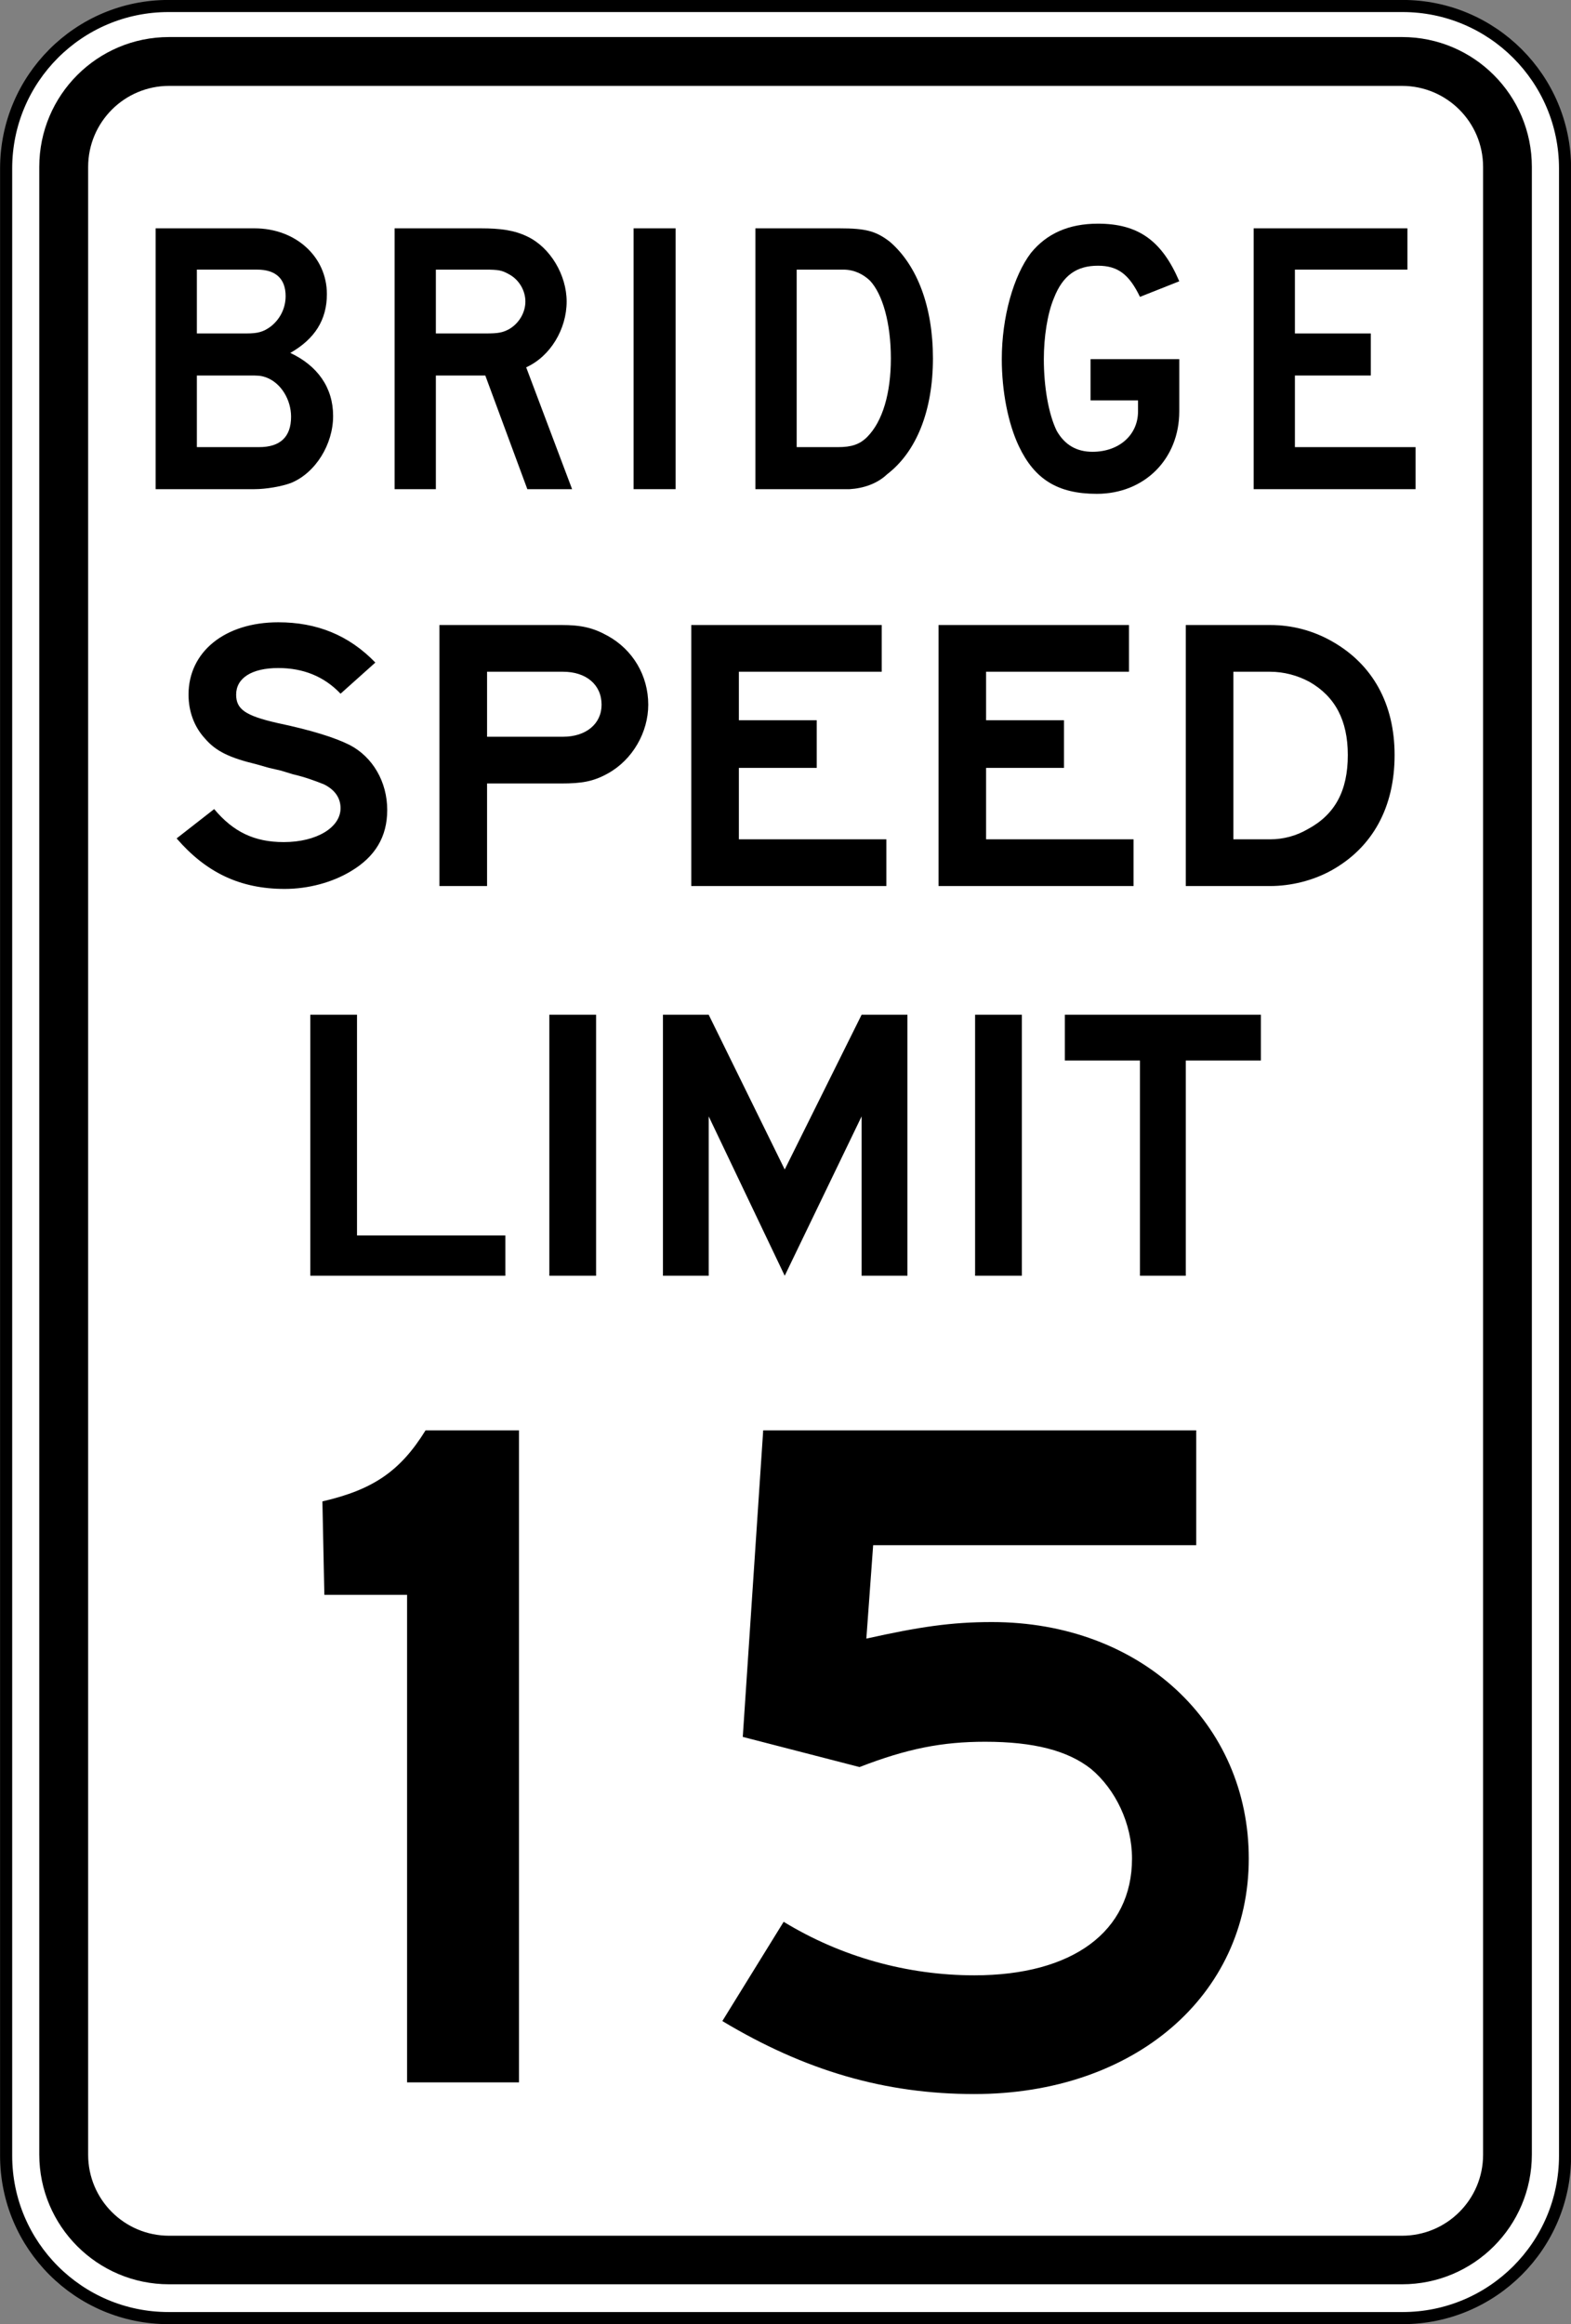 <?xml version="1.0" encoding="UTF-8" standalone="no"?>
<!-- Generator: Adobe Illustrator 12.0.1, SVG Export Plug-In  -->

<svg
   xmlns:dc="http://purl.org/dc/elements/1.1/"
   xmlns:cc="http://creativecommons.org/ns#"
   xmlns:rdf="http://www.w3.org/1999/02/22-rdf-syntax-ns#"
   xmlns:svg="http://www.w3.org/2000/svg"
   xmlns="http://www.w3.org/2000/svg"
   xmlns:sodipodi="http://sodipodi.sourceforge.net/DTD/sodipodi-0.dtd"
   xmlns:inkscape="http://www.inkscape.org/namespaces/inkscape"
   version="1.1"
   width="194.562"
   height="287.812"
   viewBox="-0.629 0 194.562 287.812"
   enable-background="new -0.629 0 196 288"
   xml:space="preserve"
   id="svg2"
   inkscape:version="0.48.2 r9819"
   sodipodi:docname="AJAX1.svg"><rect x="-0.629" y="0" width="194.562" height="287.812" fill="#808080" stroke="none"/><sodipodi:namedview
   pagecolor="#ffffff"
   bordercolor="#666666"
   borderopacity="1"
   objecttolerance="10"
   gridtolerance="10"
   guidetolerance="10"
   inkscape:pageopacity="0"
   inkscape:pageshadow="2"
   inkscape:window-width="1280"
   inkscape:window-height="1004"
   id="namedview36"
   showgrid="false"
   fit-margin-top="0"
   fit-margin-left="0"
   fit-margin-right="0"
   fit-margin-bottom="0"
   inkscape:zoom="2.3177389"
   inkscape:cx="48.484998"
   inkscape:cy="166.44622"
   inkscape:window-x="-8"
   inkscape:window-y="-8"
   inkscape:window-maximized="1"
   inkscape:current-layer="svg2" />
<defs
   id="defs4">
</defs>
<path
   clip-rule="evenodd"
   d="m 20.235,287.065 h 152.845 c 11.104,0 20.117,-8.988 20.117,-20.104 v -246.104 c 0,-11.103 -9.014,-20.113 -20.117,-20.113 H 20.235 c -11.113,0 -20.104,9.01 -20.104,20.113 v 246.104 c 0,11.097 9.007,20.104 20.104,20.104 z"
   id="path6"
   style="fill:#ffffff;fill-rule:evenodd;stroke:#000000;stroke-width:1.5;stroke-miterlimit:4;stroke-opacity:1;stroke-dasharray:none"
   inkscape:connector-curvature="0" />
<path
   clip-rule="evenodd"
   d="m 20.306,282.879 h 152.705 c 8.881,0 16.074,-7.193 16.074,-16.075 v -246.138 c 0,-8.881 -7.193,-16.078 -16.074,-16.078 H 20.306 c -8.881,0 -16.071,7.196 -16.071,16.078 v 246.137 c 0,8.87 7.196,16.076 16.071,16.076"
   id="path8"
   inkscape:connector-curvature="0"
   style="fill:#000000;fill-rule:evenodd;stroke:none" />
<path
   clip-rule="evenodd"
   d="m 20.317,276.866 h 152.678 c 5.559,0 10.05,-4.488 10.05,-10.03 v -246.157 c 0,-5.549 -4.491,-10.043 -10.05,-10.043 H 20.317 c -5.54,0 -10.03,4.495 -10.03,10.043 v 246.157 c 0,5.548 4.485,10.03 10.03,10.03"
   id="path10"
   inkscape:connector-curvature="0"
   style="fill:#ffffff;fill-rule:evenodd;stroke:none" />
<path
   clip-rule="evenodd"
   d="m 166.292,93.505 c 0,4.422 -1.581,7.372 -4.984,9.189 -1.361,0.79 -2.943,1.246 -4.65,1.246 h -4.538 v -20.754 h 4.538 c 1.707,0 3.402,0.452 4.877,1.246 3.176,1.817 4.757,4.761 4.757,9.073 m 5.794,0 c 0,-6.352 -2.725,-11.229 -7.715,-14.063 -2.385,-1.365 -4.996,-2.043 -7.714,-2.043 h -10.432 v 32.325 h 10.432 c 2.605,0 5.329,-0.677 7.595,-1.93 5.109,-2.838 7.834,-7.821 7.834,-14.289 z m -32.332,16.218 v -5.784 h -18.26 v -8.847 h 9.648 v -5.9 h -9.648 v -6.006 h 17.695 v -5.788 h -23.582 v 32.325 h 24.147 z m -30.611,0 v -5.784 h -18.266 v -8.847 h 9.641 v -5.9 h -9.641 v -6.006 h 17.694 v -5.788 h -23.588 v 32.325 h 24.16 z m -35.27,-22.454 c 0,2.378 -1.933,3.967 -4.769,3.967 h -9.411 v -8.05 h 9.412 c 2.835,0 4.768,1.585 4.768,4.083 z m 5.781,0 c 0,-3.631 -1.927,-6.81 -4.99,-8.512 -1.814,-1.017 -3.289,-1.359 -5.786,-1.359 h -15.083 v 32.325 h 5.898 v -12.7 h 9.186 c 2.497,0 3.972,-0.229 5.786,-1.249 3.063,-1.699 4.989,-5.106 4.989,-8.505 z m -32.327,13.039 c 0,-3.515 -1.814,-6.578 -4.651,-8.053 -1.811,-0.907 -4.645,-1.811 -8.954,-2.721 -3.973,-0.907 -5.105,-1.705 -5.105,-3.515 0,-2.043 1.92,-3.292 5.219,-3.292 3.063,0 5.668,1.023 7.711,3.179 l 4.309,-3.857 c -3.289,-3.405 -7.262,-4.987 -12.02,-4.987 -6.584,0 -11.116,3.628 -11.116,8.957 0,2.043 0.681,3.97 2.04,5.442 1.365,1.591 3.063,2.382 6.349,3.179 l 1.594,0.453 1.468,0.338 1.479,0.452 c 1.466,0.339 2.718,0.797 3.854,1.253 1.362,0.681 2.043,1.697 2.043,2.95 0,2.378 -2.953,4.195 -7.033,4.195 -3.631,0 -6.239,-1.249 -8.618,-4.086 l -4.651,3.631 c 3.628,4.196 7.824,6.255 13.382,6.255 2.946,0 5.9,-0.81 8.172,-2.175 3.057,-1.813 4.528,-4.302 4.528,-7.598 z"
   id="path12"
   inkscape:connector-curvature="0"
   style="fill:#000000;fill-rule:evenodd;stroke:none" />
<path
   clip-rule="evenodd"
   d="m 155.526,131.331 v -5.668 h -24.278 v 5.668 h 9.303 v 26.653 h 5.674 v -26.653 h 9.301 m -35.394,26.653 h 5.794 v -32.321 h -5.794 v 32.321 z m -8.379,0 v -32.321 h -5.675 l -9.522,19.163 -9.415,-19.163 h -5.668 v 32.321 h 5.668 v -19.736 l 9.415,19.736 9.522,-19.736 v 19.736 h 5.675 z m -44.348,0 h 5.789 v -32.321 h -5.789 v 32.321 z m -5.445,0 v -4.99 h -18.375 v -27.331 h -5.784 v 32.321 h 24.159 z"
   id="path14"
   inkscape:connector-curvature="0"
   style="fill:#000000;fill-rule:evenodd;stroke:none" />
<path
   d="M 173.079,1.581 H 20.235 c -10.626,0 -19.267,8.646 -19.267,19.276 v 246.104 c 0,10.627 8.64,19.27 19.267,19.27 h 152.845 c 10.633,0 19.282,-8.643 19.282,-19.27 v -246.104 c 0,-10.629 -8.649,-19.276 -19.282,-19.276 z"
   id="path16"
   inkscape:connector-curvature="0"
   style="fill:none" />

<path
   d="m 35.419,59.805 c -1.155,0.433 -3.085,0.772 -4.529,0.772 h -12.246 v -32.3 h 12.246 c 5.109,0 8.964,3.521 8.964,8.147 0,3.182 -1.494,5.545 -4.529,7.281 3.374,1.59 5.301,4.29 5.301,7.808 0,3.518 -2.169,7.039 -5.207,8.292 z m -4.193,-26.416 h -7.473 v 7.905 h 6.123 c 1.447,0 2.122,-0.195 3.038,-0.869 1.155,-0.917 1.83,-2.266 1.83,-3.76 0,-2.168 -1.252,-3.276 -3.518,-3.276 z m 1.108,13.35 c -0.675,-0.238 -1.01,-0.238 -2.121,-0.238 h -6.46 v 8.869 h 7.714 c 2.602,0 3.952,-1.256 3.952,-3.76 0,-2.121 -1.252,-4.195 -3.085,-4.871 z"
   id="path20"
   inkscape:connector-curvature="0"
   style="fill:#000000;stroke:none" />
<path
   d="m 64.68,60.577 -5.207,-14.076 h -6.123 v 14.076 h -5.109 v -32.3 h 10.655 c 2.504,0 4.192,0.242 5.784,1.014 2.844,1.349 4.868,4.774 4.868,8.05 0,3.424 -2.024,6.798 -5.012,8.147 l 5.687,15.089 h -5.543 z m -2.266,-26.61 c -0.869,-0.483 -1.252,-0.577 -2.941,-0.577 h -6.123 v 7.905 h 6.123 c 1.591,0 2.122,-0.097 2.941,-0.53 1.252,-0.725 2.024,-2.075 2.024,-3.424 0,-1.35 -0.772,-2.7 -2.024,-3.374 z"
   id="path22"
   inkscape:connector-curvature="0"
   style="fill:#000000;stroke:none" />
<path
   d="m 77.84,60.577 v -32.3 h 5.204 v 32.3 h -5.204 z"
   id="path24"
   inkscape:connector-curvature="0"
   style="fill:#000000;stroke:none" />
<path
   d="m 109.221,58.744 c -1.205,1.158 -2.94,1.736 -4.629,1.833 -0.336,0 -1.011,0 -1.83,0 h -9.835 v -32.3 h 10.413 c 3.28,0 4.532,0.339 6.268,1.688 3.374,2.94 5.304,8.05 5.304,14.415 -0.002,6.459 -2.028,11.568 -5.691,14.364 z m -2.122,-24.005 c -0.818,-0.772 -1.927,-1.349 -3.278,-1.349 h -5.785 v 21.981 h 5.112 c 1.688,0 2.699,-0.339 3.615,-1.256 1.927,-1.927 2.938,-5.445 2.938,-9.735 0,-4.341 -1.012,-7.956 -2.602,-9.641 z"
   id="path26"
   inkscape:connector-curvature="0"
   style="fill:#000000;stroke:none" />
<path
   d="m 135.203,61.155 c -4.871,0 -7.715,-1.833 -9.642,-5.881 -1.351,-2.843 -2.122,-6.845 -2.122,-10.8 0,-5.203 1.447,-10.315 3.615,-13.159 1.928,-2.36 4.63,-3.616 8.292,-3.616 4.965,0 7.908,2.074 10.073,7.134 l -4.866,1.93 c -1.35,-2.796 -2.747,-3.857 -5.207,-3.857 -2.602,0 -4.338,1.159 -5.448,4.002 -0.816,1.927 -1.252,4.867 -1.252,7.566 0,3.424 0.58,6.798 1.591,8.873 1.011,1.783 2.508,2.602 4.435,2.602 3.279,0 5.64,-2.072 5.64,-5.012 v -1.35 h -5.882 v -5.113 h 10.99 v 6.462 c 0,5.881 -4.286,10.219 -10.217,10.219 z"
   id="path28"
   inkscape:connector-curvature="0"
   style="fill:#000000;stroke:none" />
<path
   d="m 154.63,60.577 v -32.3 h 19.044 v 5.113 h -13.935 v 7.905 h 9.402 v 5.207 h -9.402 v 8.869 h 14.944 v 5.207 h -20.053 z"
   id="path30"
   inkscape:connector-curvature="0"
   style="fill:#000000;stroke:none" />
<path
   d="m 49.785,257.874 v -60.377 h -10.244 l -0.241,-11.569 c 6.266,-1.446 9.641,-3.736 12.775,-8.798 h 11.569 v 80.744 h -13.859 z"
   id="path32"
   inkscape:connector-curvature="0"
   style="fill:#000000;stroke:none" />
<path
   d="m 120.043,259.32 c -11.087,0 -20.97,-2.893 -31.213,-9.039 l 7.593,-12.292 c 7.109,4.338 15.305,6.628 23.62,6.628 12.172,0 19.523,-5.424 19.523,-14.461 0,-4.339 -2.049,-8.558 -5.062,-11.088 -2.893,-2.289 -7.11,-3.375 -13.136,-3.375 -5.303,0 -9.642,0.844 -15.547,3.134 l -14.461,-3.735 2.53,-37.962 h 53.628 v 14.222 h -40.01 l -0.844,11.568 c 6.508,-1.446 10.485,-2.049 15.547,-2.049 18.438,0 31.815,12.534 31.815,29.285 0.002,16.992 -14.218,29.164 -33.983,29.164 z"
   id="path34"
   inkscape:connector-curvature="0"
   style="fill:#000000;stroke:none" />
</svg>